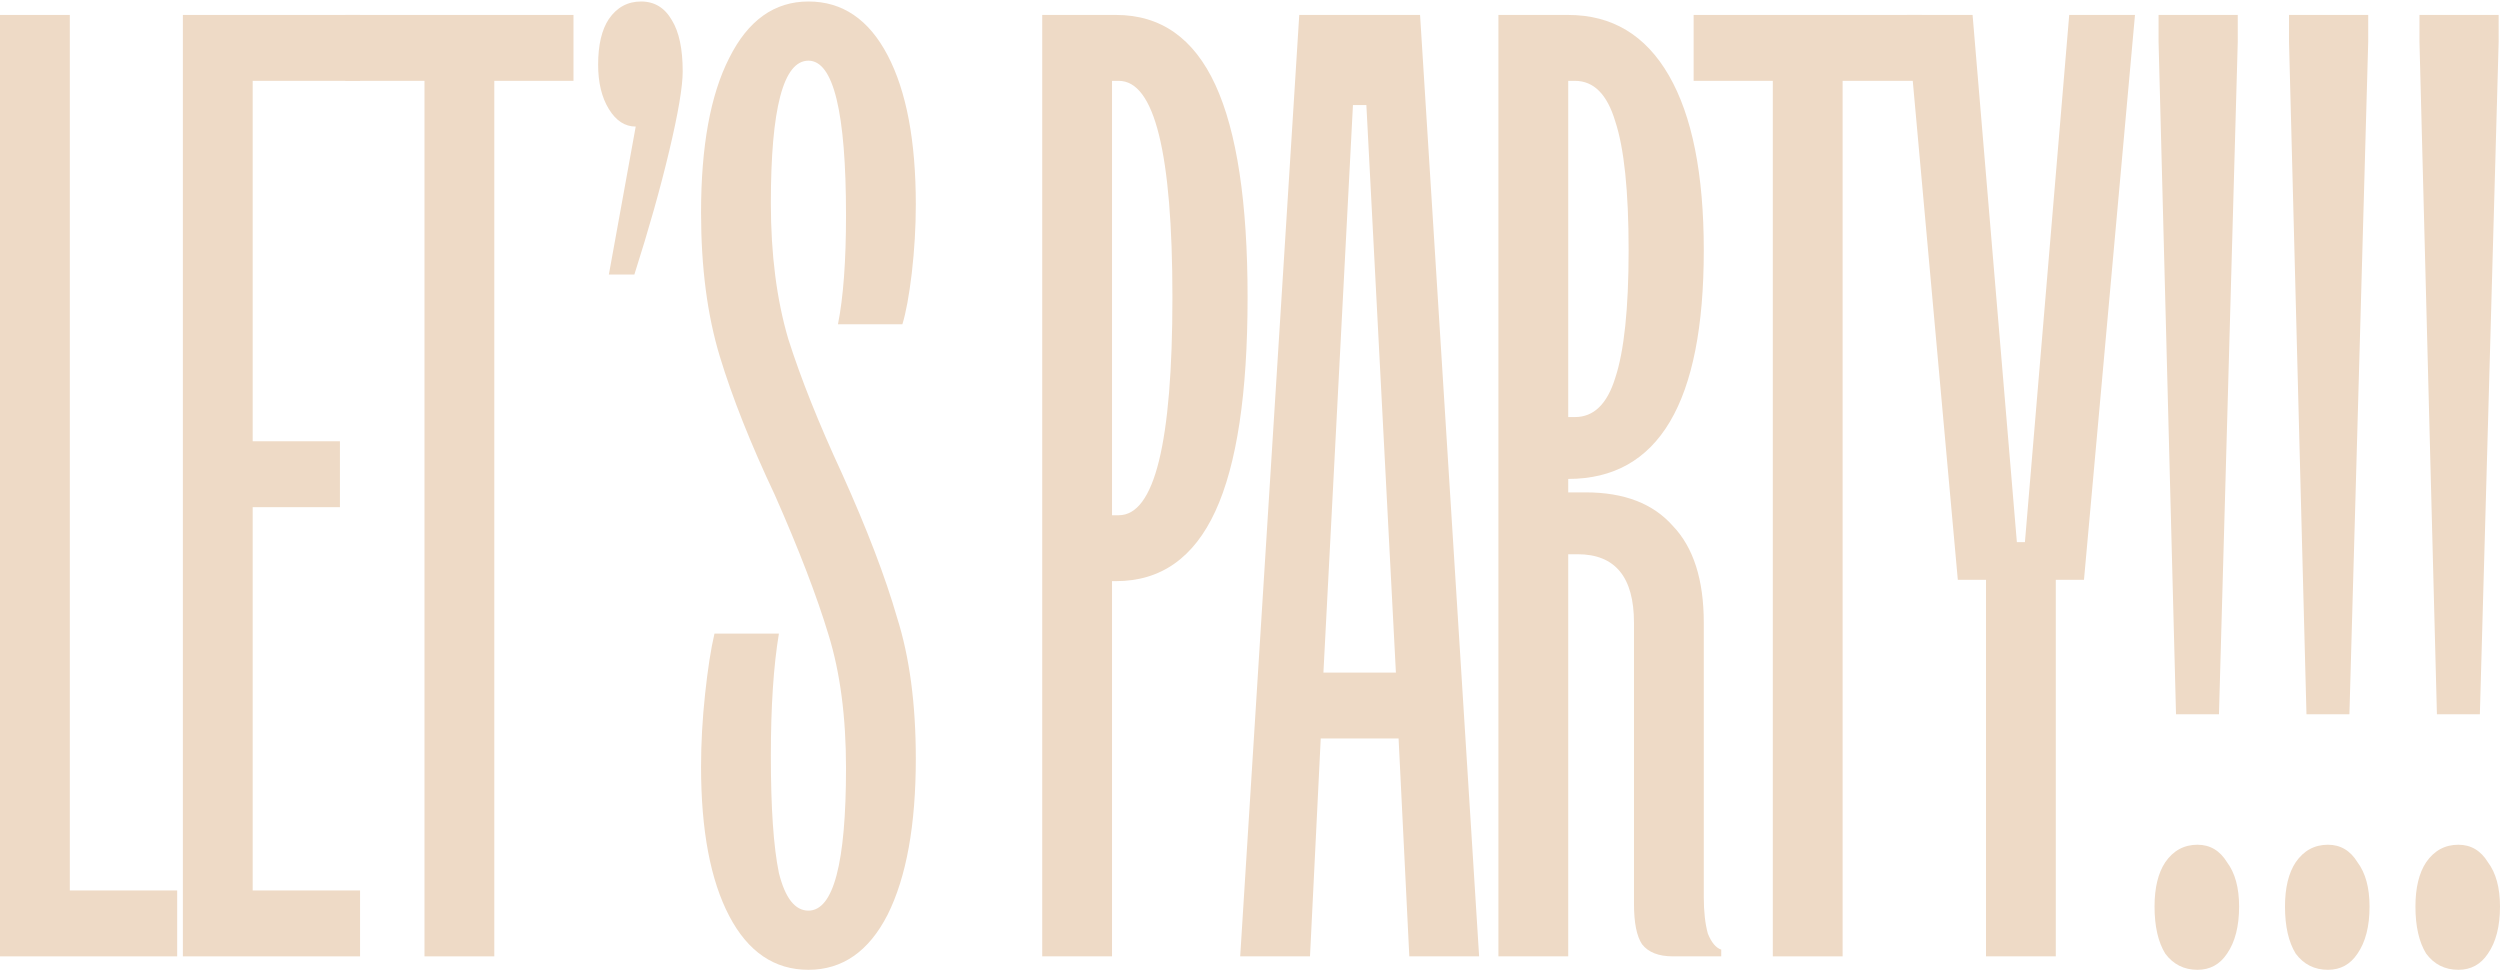 <svg width="852" height="331" viewBox="0 0 852 331" fill="none" xmlns="http://www.w3.org/2000/svg">
<path d="M845.138 243.427H830.501L824.554 14.26V5.094H851.543V14.26L845.138 243.427ZM837.82 330.51C833.245 330.51 829.586 328.677 826.841 325.01C824.401 321.038 823.182 315.691 823.182 308.969C823.182 302.552 824.401 297.51 826.841 293.844C829.586 289.871 833.245 287.885 837.82 287.885C842.089 287.885 845.443 289.871 847.883 293.844C850.628 297.51 852 302.552 852 308.969C852 315.691 850.628 321.038 847.883 325.01C845.443 328.677 842.089 330.51 837.82 330.51Z" fill="#EEDAC6"/>
<path d="M800.682 243.427H786.044L780.097 14.26V5.094H807.086V14.26L800.682 243.427ZM793.363 330.51C788.789 330.51 785.129 328.677 782.385 325.01C779.945 321.038 778.725 315.691 778.725 308.969C778.725 302.552 779.945 297.51 782.385 293.844C785.129 289.871 788.789 287.885 793.363 287.885C797.632 287.885 800.987 289.871 803.427 293.844C806.171 297.51 807.543 302.552 807.543 308.969C807.543 315.691 806.171 321.038 803.427 325.01C800.987 328.677 797.632 330.51 793.363 330.51Z" fill="#EEDAC6"/>
<path d="M756.225 243.427H741.587L735.641 14.26V5.094H762.629V14.26L756.225 243.427ZM748.906 330.51C744.332 330.51 740.672 328.677 737.928 325.01C735.488 321.038 734.268 315.691 734.268 308.969C734.268 302.552 735.488 297.51 737.928 293.844C740.672 289.871 744.332 287.885 748.906 287.885C753.176 287.885 756.53 289.871 758.97 293.844C761.714 297.51 763.087 302.552 763.087 308.969C763.087 315.691 761.714 321.038 758.97 325.01C756.53 328.677 753.176 330.51 748.906 330.51Z" fill="#EEDAC6"/>
<path d="M700.615 325.927H676.828V197.594H667.222L649.84 5.094H672.254L687.349 184.76H690.094L705.19 5.094H727.604L710.221 197.594H700.615V325.927Z" fill="#EEDAC6"/>
<path d="M627.962 325.927H604.175V27.552H577.187V5.094H654.951V27.552H627.962V325.927Z" fill="#EEDAC6"/>
<path d="M580.65 305.76C580.65 310.649 581.107 314.774 582.022 318.135C583.242 321.191 584.767 323.024 586.597 323.635V325.927H570.129C565.25 325.927 561.743 324.552 559.608 321.802C557.778 319.052 556.863 314.469 556.863 308.052V212.26C556.863 196.677 550.459 188.885 537.651 188.885H534.449V325.927H510.662V5.094H534.449C549.392 5.094 560.828 11.969 568.757 25.719C576.686 39.469 580.65 59.33 580.65 85.302C580.65 137.246 565.25 163.219 534.449 163.219V167.802H540.396C553.509 167.802 563.42 171.621 570.129 179.26C577.143 186.594 580.65 197.594 580.65 212.26V305.76ZM534.449 27.552V142.135H536.736C543.14 142.135 547.715 137.705 550.459 128.844C553.509 119.677 555.034 105.163 555.034 85.302C555.034 65.135 553.509 50.469 550.459 41.302C547.715 32.135 543.14 27.552 536.736 27.552H534.449Z" fill="#EEDAC6"/>
<path d="M504.084 325.927H480.297L476.637 251.677H450.106L446.447 325.927H422.66L442.787 5.094H483.956L504.084 325.927ZM475.723 229.219L465.659 35.802H461.085L451.021 229.219H475.723Z" fill="#EEDAC6"/>
<path d="M380.348 5.094C395.596 5.094 406.879 13.038 414.198 28.927C421.517 44.816 425.176 68.955 425.176 101.344C425.176 134.038 421.517 158.33 414.198 174.219C406.879 190.107 395.596 198.052 380.348 198.052H378.975V325.927H355.189V5.094H380.348ZM381.263 175.594C393.461 175.594 399.56 150.844 399.56 101.344C399.56 52.149 393.461 27.552 381.263 27.552H378.975V175.594H381.263Z" fill="#EEDAC6"/>
<path d="M275.514 330.51C263.925 330.51 254.929 324.399 248.525 312.177C242.121 299.955 238.919 282.996 238.919 261.302C238.919 253.357 239.376 245.107 240.291 236.552C241.206 227.996 242.273 221.121 243.493 215.927H265.45C263.62 226.927 262.706 240.83 262.706 257.635C262.706 275.357 263.62 288.649 265.45 297.51C267.585 306.066 270.939 310.344 275.514 310.344C284.053 310.344 288.322 294.149 288.322 261.76C288.322 244.344 286.34 229.219 282.375 216.385C278.411 203.246 272.312 187.357 264.078 168.719C255.844 151.302 249.592 135.566 245.323 121.51C241.054 107.455 238.919 91.108 238.919 72.469C238.919 49.858 242.121 32.288 248.525 19.76C254.929 6.927 263.925 0.51 275.514 0.51C287.102 0.51 296.098 6.621 302.502 18.844C308.906 31.066 312.109 48.024 312.109 69.719C312.109 77.358 311.651 85.149 310.736 93.094C309.821 100.732 308.754 106.538 307.534 110.51H285.577C287.407 101.344 288.322 88.969 288.322 73.385C288.322 38.246 284.053 20.677 275.514 20.677C266.975 20.677 262.706 36.871 262.706 69.26C262.706 86.677 264.688 102.107 268.652 115.552C272.922 128.996 279.021 144.274 286.95 161.385C295.488 180.33 301.74 196.677 305.704 210.427C309.974 223.871 312.109 239.913 312.109 258.552C312.109 281.163 308.906 298.885 302.502 311.719C296.098 324.246 287.102 330.51 275.514 330.51Z" fill="#EEDAC6"/>
<path d="M218.481 0.51C223.056 0.51 226.563 2.649 229.002 6.927C231.442 10.899 232.662 16.705 232.662 24.344C232.662 29.538 231.137 38.552 228.087 51.385C225.038 64.219 221.073 78.274 216.194 93.552H207.503L216.652 43.135C212.992 43.135 209.942 41.149 207.503 37.177C205.063 33.205 203.843 28.163 203.843 22.052C203.843 15.33 205.063 10.135 207.503 6.469C210.247 2.496 213.907 0.51 218.481 0.51Z" fill="#EEDAC6"/>
<path d="M168.457 325.927H144.67V27.552H117.682V5.094H195.445V27.552H168.457V325.927Z" fill="#EEDAC6"/>
<path d="M122.707 325.927H62.325V5.094H122.707V27.552H86.112V150.385H115.845V172.844H86.112V303.469H122.707V325.927Z" fill="#EEDAC6"/>
<path d="M60.381 325.927H0V5.094H23.787V303.469H60.381V325.927Z" fill="#EEDAC6"/>
</svg>
